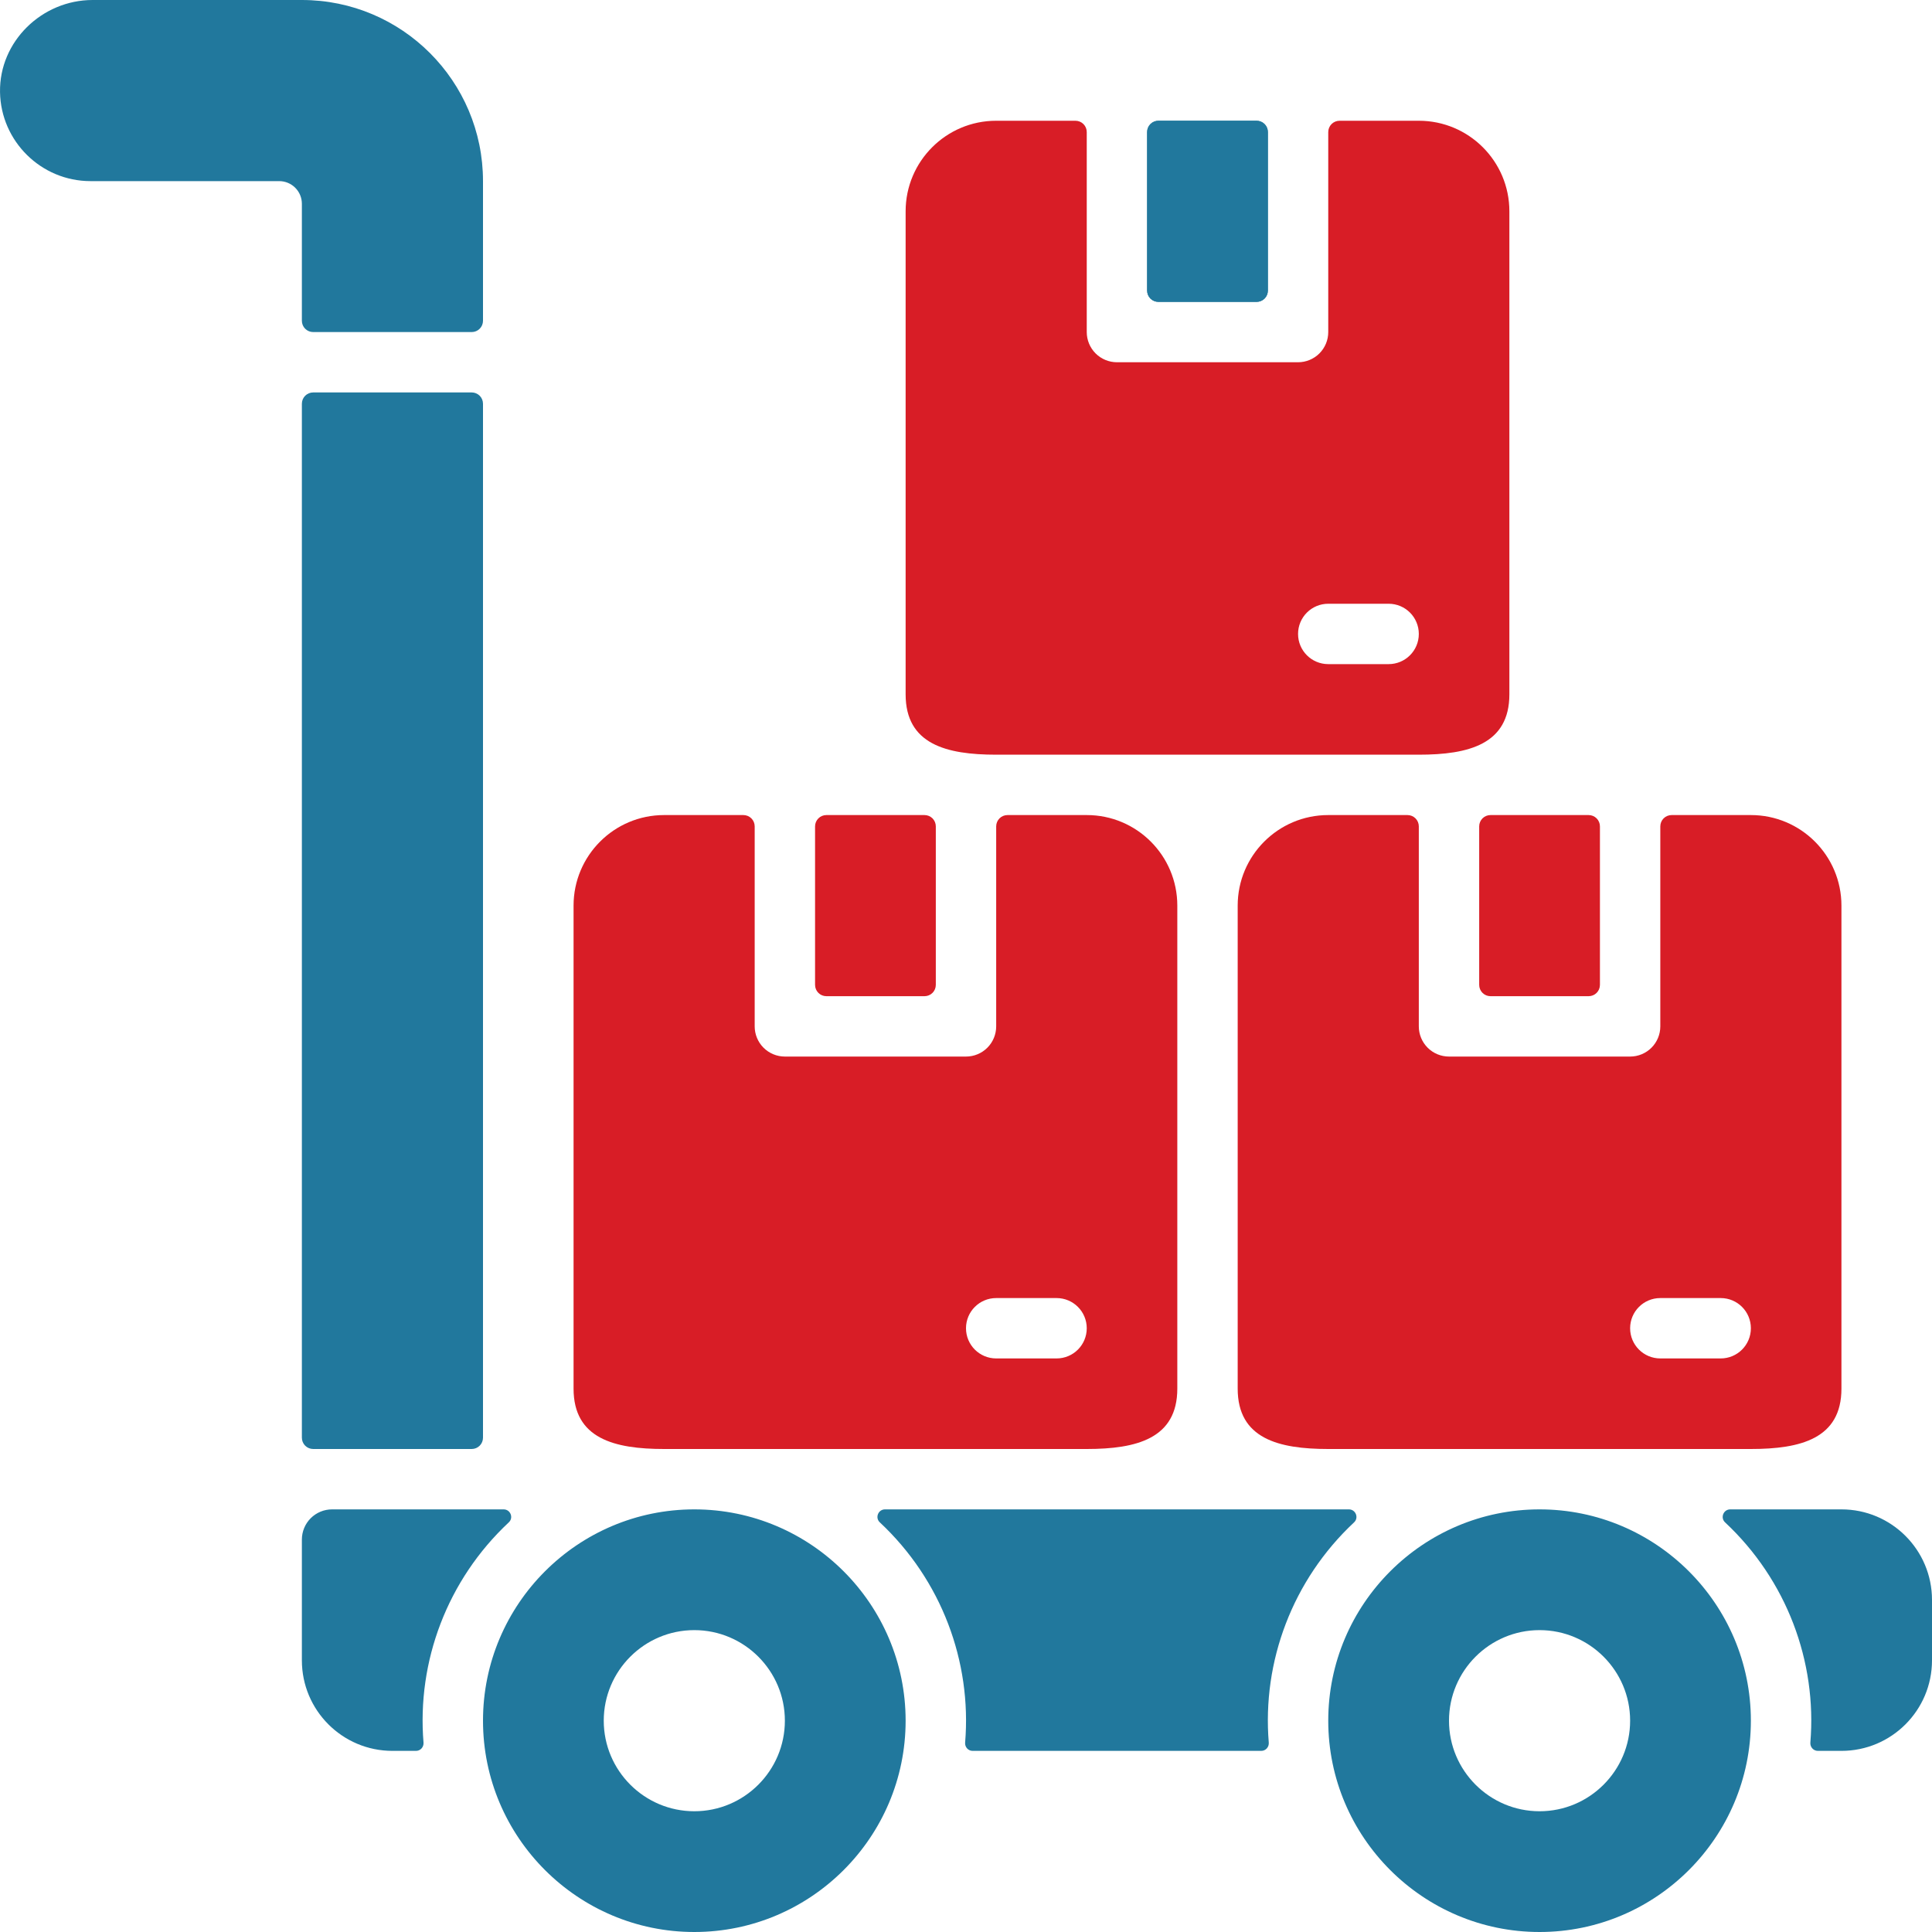 <svg width="80" height="80" viewBox="0 0 80 80" fill="none" xmlns="http://www.w3.org/2000/svg">
<path d="M28.75 62.5C23.925 62.5 20 66.425 20 71.25C20 76.075 23.925 80 28.75 80C33.575 80 37.5 76.075 37.5 71.25C37.5 66.425 33.575 62.5 28.75 62.5ZM28.75 75C26.682 75 25 73.318 25 71.25C25 69.182 26.682 67.5 28.75 67.5C30.818 67.5 32.5 69.182 32.5 71.25C32.5 73.318 30.818 75 28.75 75ZM63.75 62.5C58.925 62.5 55 66.425 55 71.25C55 76.075 58.925 80 63.75 80C68.575 80 72.5 76.075 72.5 71.25C72.5 66.425 68.575 62.5 63.75 62.5ZM63.75 75C61.682 75 60 73.318 60 71.25C60 69.182 61.682 67.5 63.75 67.5C65.818 67.5 67.5 69.182 67.5 71.25C67.5 73.318 65.818 75 63.75 75ZM20.854 62.5H13.75C13.418 62.5 13.101 62.632 12.866 62.866C12.632 63.1 12.5 63.419 12.5 63.75V68.75C12.5 70.821 14.179 72.5 16.25 72.5H17.226C17.41 72.5 17.552 72.341 17.537 72.157C17.259 68.801 18.516 65.424 21.068 63.038C21.275 62.846 21.136 62.5 20.854 62.5ZM55.854 62.5H36.646C36.364 62.5 36.225 62.846 36.432 63.038C38.983 65.423 40.241 68.8 39.964 72.157C39.948 72.341 40.09 72.5 40.274 72.5H52.226C52.41 72.5 52.552 72.341 52.537 72.157C52.259 68.801 53.517 65.424 56.069 63.038C56.275 62.846 56.136 62.5 55.854 62.5ZM76.25 62.5H71.646C71.364 62.5 71.225 62.846 71.432 63.038C73.983 65.423 75.241 68.8 74.963 72.157C74.948 72.341 75.09 72.5 75.274 72.5H76.25C78.321 72.5 80 70.821 80 68.75V66.25C80 64.179 78.321 62.5 76.25 62.5ZM12.969 13.75H19.531C19.656 13.75 19.775 13.701 19.863 13.613C19.951 13.525 20 13.406 20 13.281V7.5C20 3.358 16.642 0 12.5 0H3.835C1.738 0 -0.034 1.716 0.001 3.813C0.034 5.851 1.704 7.5 3.75 7.5H11.562C11.811 7.5 12.05 7.599 12.225 7.775C12.401 7.95 12.5 8.189 12.5 8.438V13.281C12.5 13.406 12.549 13.525 12.637 13.613C12.725 13.701 12.845 13.75 12.969 13.75ZM12.969 60H19.531C19.656 60 19.775 59.951 19.863 59.863C19.951 59.775 20 59.656 20 59.531V16.719C20 16.594 19.951 16.475 19.863 16.387C19.775 16.299 19.656 16.25 19.531 16.25H12.969C12.845 16.25 12.725 16.299 12.637 16.387C12.549 16.475 12.5 16.594 12.5 16.719V59.531C12.5 59.656 12.549 59.775 12.637 59.863C12.725 59.951 12.845 60 12.969 60ZM52.031 5H47.969C47.844 5 47.725 5.049 47.637 5.137C47.549 5.225 47.5 5.344 47.5 5.469V12.031C47.5 12.156 47.549 12.275 47.637 12.363C47.725 12.451 47.844 12.5 47.969 12.5H52.031C52.156 12.5 52.275 12.451 52.363 12.363C52.451 12.275 52.5 12.156 52.5 12.031V5.469C52.5 5.344 52.451 5.225 52.363 5.137C52.275 5.049 52.156 5 52.031 5Z" fill="#21789D"/>
<path d="M47.969 5H52.031C52.156 5 52.275 5.049 52.363 5.137C52.451 5.225 52.5 5.344 52.5 5.469V12.031C52.5 12.156 52.451 12.275 52.363 12.363C52.275 12.451 52.156 12.5 52.031 12.5H47.969C47.844 12.5 47.725 12.451 47.637 12.363C47.549 12.275 47.5 12.156 47.5 12.031V5.469C47.5 5.344 47.549 5.225 47.637 5.137C47.725 5.049 47.844 5 47.969 5Z" fill="#21789D"/>
<path d="M41.25 31.25H58.75C60.817 31.25 62.5 30.817 62.5 28.75V8.75C62.5 6.679 60.821 5 58.75 5H55.469C55.344 5 55.225 5.049 55.137 5.137C55.049 5.225 55 5.344 55 5.469V13.75C55 14.082 54.868 14.399 54.634 14.634C54.4 14.868 54.081 15 53.75 15H46.25C45.919 15 45.6 14.868 45.366 14.634C45.132 14.399 45 14.082 45 13.75V5.469C45 5.344 44.951 5.225 44.863 5.137C44.775 5.049 44.656 5 44.531 5H41.25C39.179 5 37.5 6.679 37.5 8.75V28.75C37.5 30.817 39.183 31.25 41.25 31.25ZM55 25H57.5C58.191 25 58.75 25.559 58.75 26.25C58.75 26.941 58.191 27.5 57.5 27.5H55C54.309 27.5 53.75 26.941 53.75 26.25C53.75 25.559 54.309 25 55 25ZM38.281 33.75H34.219C34.094 33.75 33.975 33.799 33.887 33.887C33.799 33.975 33.75 34.094 33.75 34.219V40.781C33.75 40.906 33.799 41.025 33.887 41.113C33.975 41.201 34.094 41.25 34.219 41.25H38.281C38.406 41.25 38.525 41.201 38.613 41.113C38.701 41.025 38.75 40.906 38.75 40.781V34.219C38.75 34.094 38.701 33.975 38.613 33.887C38.525 33.799 38.406 33.75 38.281 33.75Z" fill="#D81D26"/>
<path d="M27.5 60H45C47.067 60 48.75 59.567 48.75 57.5V37.5C48.75 35.429 47.071 33.75 45 33.75H41.719C41.594 33.75 41.475 33.799 41.387 33.887C41.299 33.975 41.25 34.094 41.25 34.219V42.5C41.25 42.831 41.118 43.15 40.884 43.384C40.65 43.618 40.331 43.75 40 43.75H32.5C32.169 43.75 31.851 43.618 31.616 43.384C31.382 43.15 31.25 42.831 31.25 42.5V34.219C31.25 34.094 31.201 33.975 31.113 33.887C31.025 33.799 30.906 33.75 30.781 33.75H27.5C25.429 33.75 23.75 35.429 23.75 37.5V57.5C23.75 59.567 25.433 60 27.5 60ZM41.25 53.75H43.75C44.441 53.75 45 54.309 45 55C45 55.691 44.441 56.25 43.75 56.25H41.25C40.559 56.25 40 55.691 40 55C40 54.309 40.559 53.75 41.25 53.75ZM61.719 41.25H65.781C65.906 41.25 66.025 41.201 66.113 41.113C66.201 41.025 66.25 40.906 66.25 40.781V34.219C66.25 34.094 66.201 33.975 66.113 33.887C66.025 33.799 65.906 33.75 65.781 33.75H61.719C61.594 33.75 61.475 33.799 61.387 33.887C61.299 33.975 61.25 34.094 61.25 34.219V40.781C61.25 40.906 61.299 41.025 61.387 41.113C61.475 41.201 61.594 41.25 61.719 41.25Z" fill="#D81D26"/>
<path d="M58.75 42.5V34.219C58.75 34.094 58.701 33.975 58.613 33.887C58.525 33.799 58.406 33.75 58.281 33.75H55C52.929 33.75 51.25 35.429 51.25 37.5V57.5C51.25 59.567 52.933 60 55 60H72.5C74.567 60 76.25 59.567 76.25 57.5V37.5C76.25 35.429 74.571 33.75 72.5 33.75H69.219C69.094 33.75 68.975 33.799 68.887 33.887C68.799 33.975 68.75 34.094 68.75 34.219V42.5C68.75 42.831 68.618 43.15 68.384 43.384C68.15 43.618 67.832 43.75 67.5 43.75H60C59.669 43.75 59.35 43.618 59.116 43.384C58.882 43.15 58.75 42.831 58.75 42.5ZM68.75 53.75H71.25C71.941 53.75 72.5 54.309 72.5 55C72.5 55.691 71.941 56.25 71.25 56.25H68.75C68.059 56.25 67.5 55.691 67.5 55C67.5 54.309 68.059 53.75 68.75 53.75Z" fill="#D81D26"/>
</svg>
